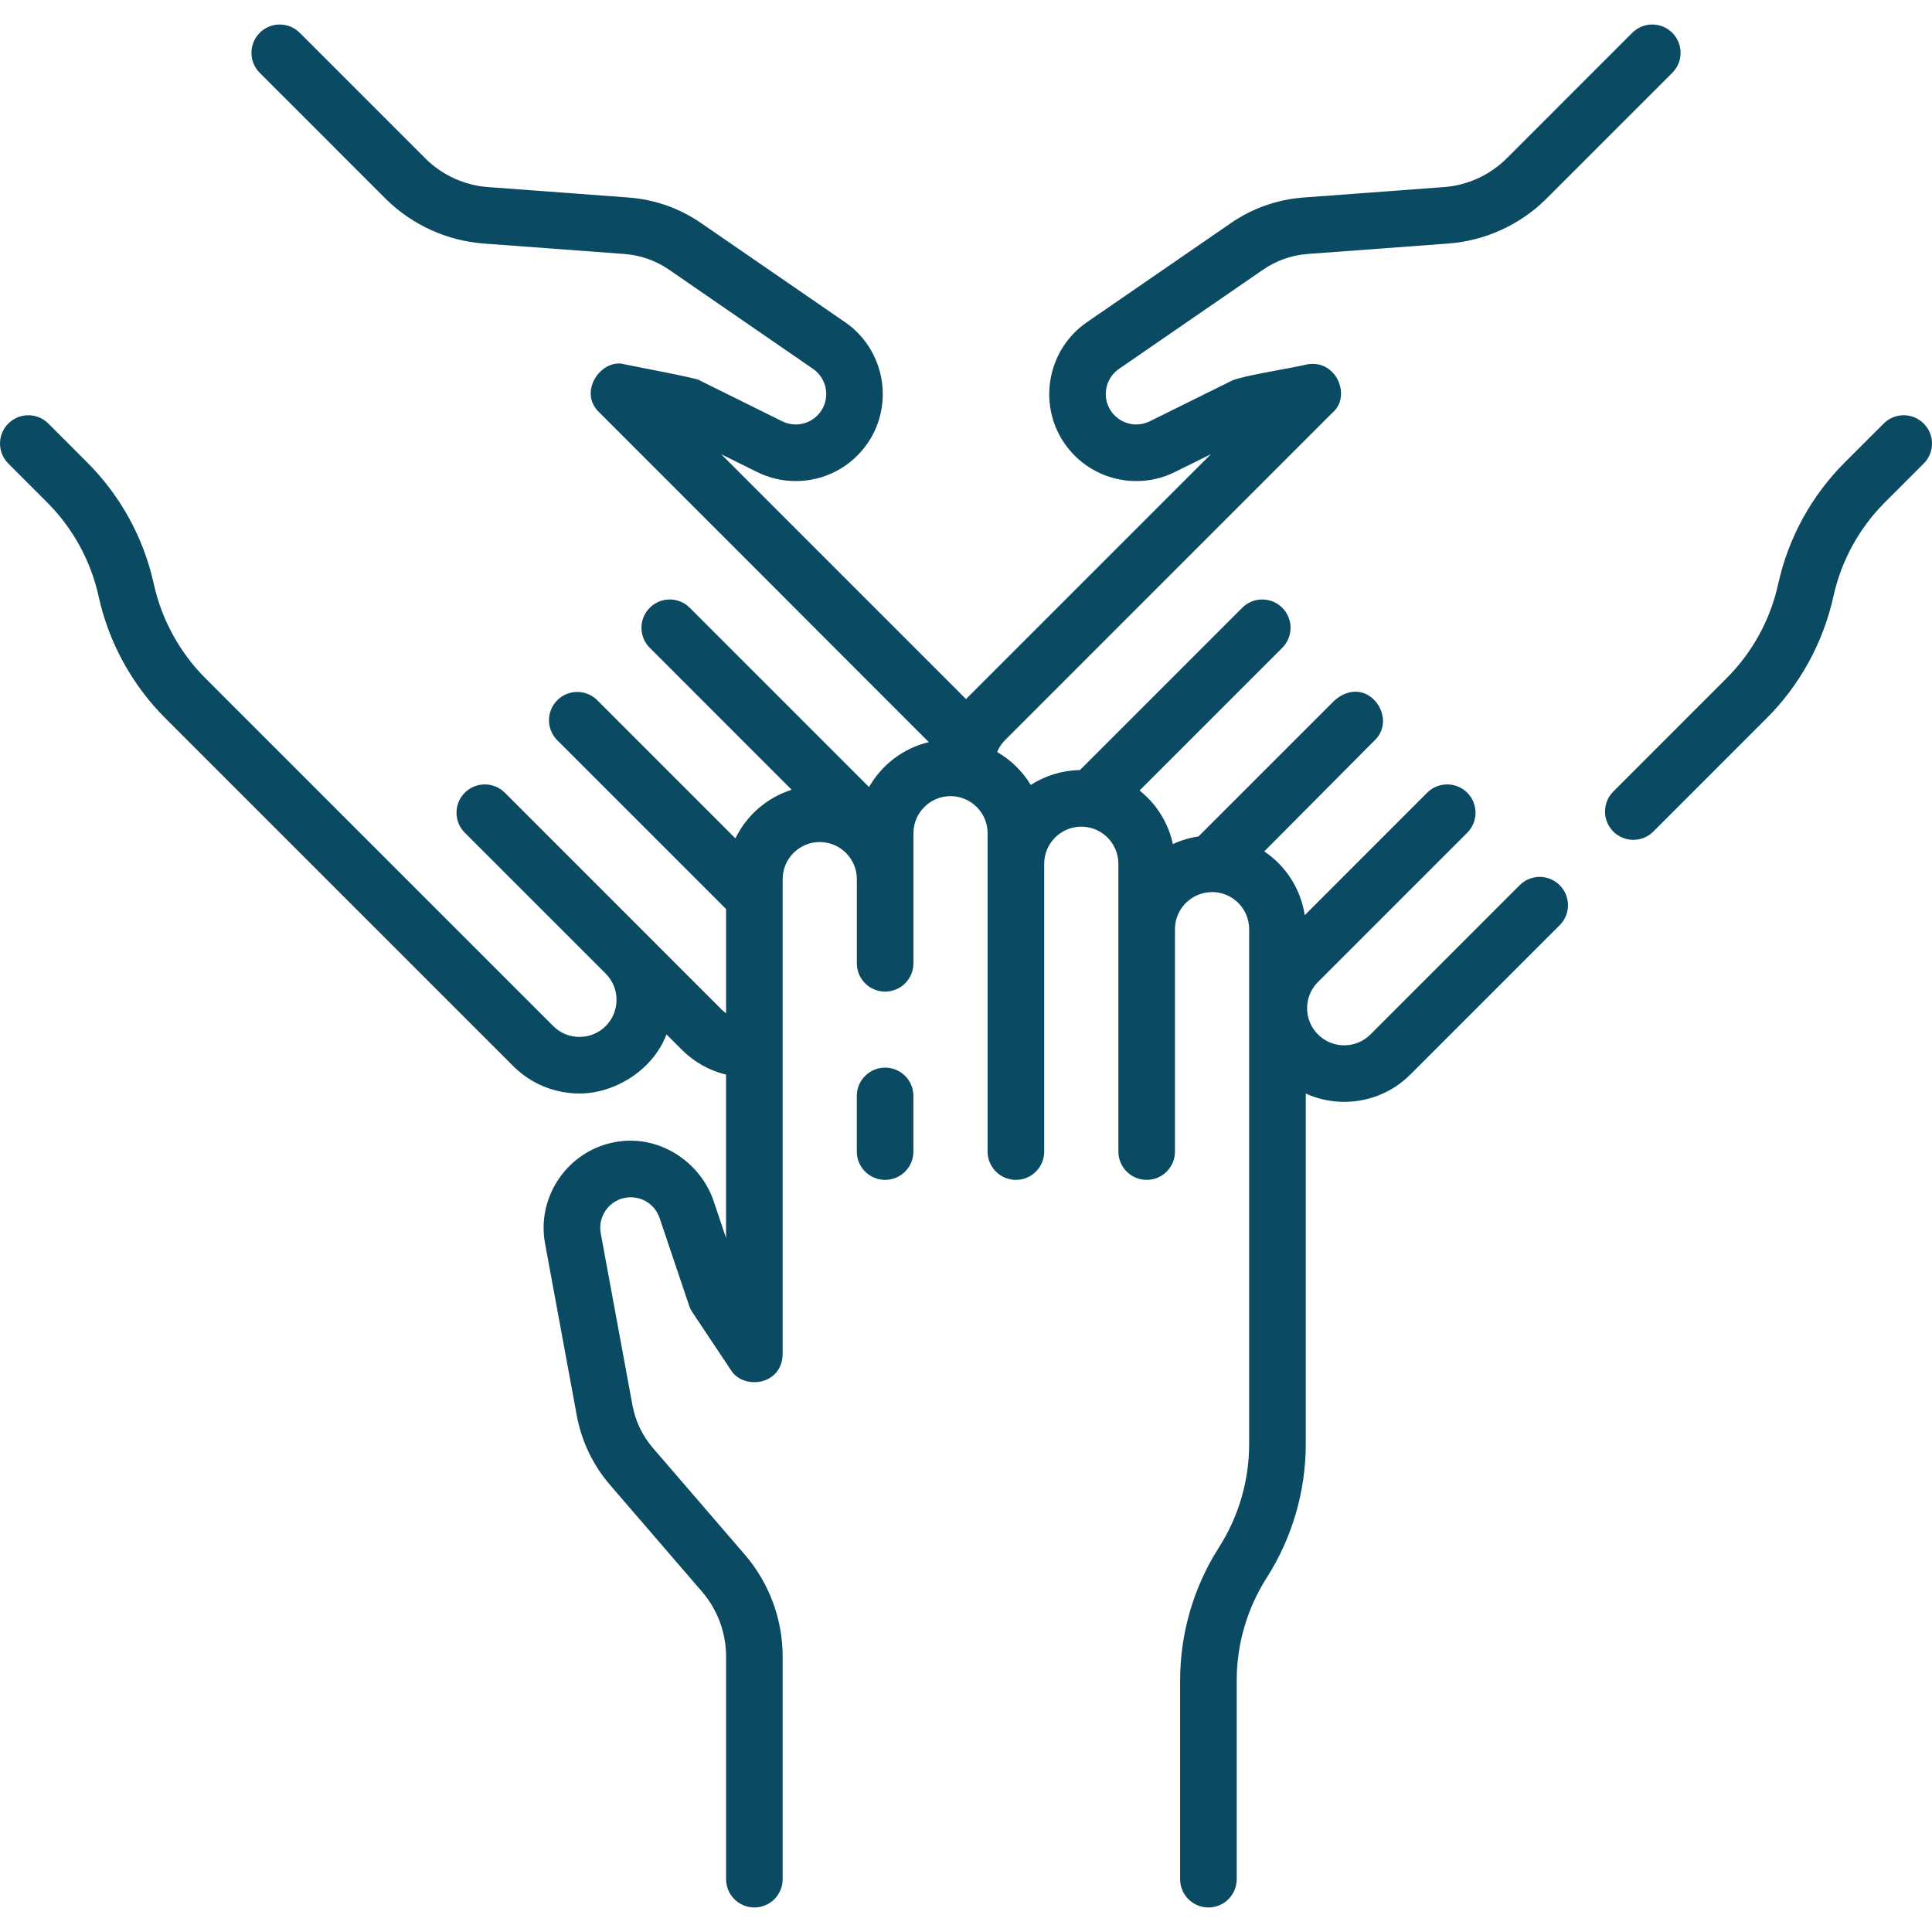 <svg width="50" height="50" viewBox="0 0 50 50" fill="none" xmlns="http://www.w3.org/2000/svg">
<g clip-path="url(#clip0_8809_19052)">
<path d="M22.907 27.63C22.502 27.63 22.174 27.958 22.174 28.362V29.802C22.174 30.207 22.502 30.535 22.907 30.535C23.311 30.535 23.639 30.207 23.639 29.802V28.362C23.639 27.958 23.311 27.63 22.907 27.63Z" fill="#0B4A63"/>
<path d="M49.785 10.961C49.499 10.675 49.036 10.675 48.75 10.961L47.748 11.962C46.88 12.829 46.282 13.92 46.018 15.118C45.917 15.577 45.751 16.02 45.525 16.431C45.297 16.846 45.014 17.224 44.682 17.554L41.752 20.485C41.466 20.771 41.467 21.235 41.752 21.521C41.896 21.664 42.083 21.735 42.27 21.735C42.458 21.735 42.645 21.664 42.788 21.521L45.717 18.591C46.147 18.163 46.514 17.674 46.809 17.136C47.102 16.601 47.317 16.029 47.449 15.434C47.653 14.509 48.114 13.667 48.784 12.998L49.786 11.996C50.072 11.71 50.072 11.247 49.785 10.961Z" fill="#0B4A63"/>
<path d="M43.279 0.849C42.993 0.563 42.529 0.563 42.243 0.849L40.314 2.778C40.306 2.785 40.299 2.793 40.292 2.801L38.997 4.095C38.996 4.096 38.989 4.103 38.989 4.104L38.984 4.108C38.55 4.536 37.976 4.797 37.367 4.842L33.729 5.112C33.06 5.162 32.414 5.389 31.859 5.771L28.128 8.34C27.117 9.036 26.85 10.43 27.532 11.45C27.952 12.076 28.652 12.45 29.406 12.45C29.756 12.45 30.093 12.371 30.406 12.216L31.337 11.755L25 18.092L18.664 11.755L19.594 12.216C19.908 12.371 20.244 12.45 20.594 12.45C21.348 12.45 22.049 12.076 22.468 11.449C23.151 10.43 22.883 9.035 21.873 8.34L18.141 5.771C17.587 5.389 16.94 5.162 16.271 5.112L12.633 4.842C12.025 4.797 11.451 4.536 11.02 4.112L9.709 2.801C9.702 2.793 9.694 2.785 9.687 2.778L7.757 0.849C7.471 0.563 7.007 0.563 6.722 0.849C6.436 1.136 6.436 1.599 6.722 1.885L8.63 3.792C8.637 3.8 8.644 3.807 8.651 3.815L9.988 5.151C10.67 5.824 11.571 6.232 12.525 6.303L16.163 6.573C16.574 6.604 16.97 6.743 17.311 6.977L21.042 9.547C21.396 9.79 21.49 10.278 21.251 10.634C21.104 10.854 20.858 10.985 20.594 10.985C20.472 10.985 20.354 10.958 20.244 10.903L18.099 9.841C18.122 9.8 16.182 9.438 16.163 9.428C15.572 9.261 14.948 10.137 15.504 10.667C15.504 10.667 24.02 19.186 24.037 19.206C23.375 19.363 22.819 19.793 22.491 20.369L17.851 15.729C17.565 15.443 17.102 15.443 16.816 15.729C16.529 16.015 16.529 16.479 16.816 16.765L20.489 20.439C19.849 20.64 19.322 21.101 19.032 21.697L15.458 18.122C15.172 17.836 14.708 17.836 14.422 18.122C14.136 18.408 14.136 18.872 14.422 19.158L18.791 23.526V26.224C18.753 26.197 18.717 26.167 18.683 26.134L13.065 20.515C12.904 20.355 12.687 20.284 12.477 20.304C12.313 20.32 12.154 20.39 12.029 20.515C11.743 20.801 11.743 21.265 12.029 21.551L15.675 25.197C16.049 25.571 16.049 26.18 15.675 26.555C15.301 26.929 14.692 26.929 14.318 26.555L5.317 17.554C4.986 17.224 4.703 16.846 4.476 16.432C4.25 16.02 4.083 15.578 3.982 15.119C3.718 13.92 3.12 12.829 2.252 11.963L1.251 10.961C0.964 10.675 0.501 10.675 0.215 10.961C-0.071 11.247 -0.071 11.71 0.215 11.996L1.217 12.999C1.886 13.667 2.348 14.509 2.552 15.434C2.683 16.029 2.898 16.602 3.191 17.137C3.486 17.674 3.854 18.163 4.282 18.59L13.282 27.59C13.754 28.063 14.375 28.299 14.996 28.299C15.852 28.305 16.875 27.744 17.249 26.771L17.647 27.169C17.967 27.489 18.363 27.708 18.79 27.811V32.038L18.458 31.052C18.105 30.057 17.036 29.332 15.883 29.564C14.68 29.803 13.883 30.978 14.106 32.183L14.928 36.639C15.051 37.299 15.346 37.917 15.784 38.426L18.166 41.19C18.569 41.657 18.791 42.254 18.791 42.87V48.633C18.791 49.037 19.118 49.365 19.523 49.365C19.927 49.365 20.255 49.037 20.255 48.633V42.87C20.255 41.903 19.907 40.967 19.276 40.234L16.895 37.471C16.626 37.158 16.444 36.779 16.369 36.373L15.547 31.917C15.469 31.495 15.748 31.084 16.166 31.001C16.569 30.922 16.945 31.152 17.07 31.521L17.835 33.791C17.856 33.852 17.884 33.909 17.92 33.963L18.913 35.453C19.229 35.976 20.238 35.861 20.255 35.047V22.752C20.255 22.223 20.686 21.792 21.215 21.792C21.744 21.792 22.175 22.223 22.175 22.752V24.93C22.175 25.335 22.503 25.663 22.907 25.663C23.311 25.663 23.64 25.335 23.64 24.93V21.564C23.64 21.034 24.07 20.604 24.599 20.604C25.129 20.604 25.559 21.034 25.559 21.564V29.802C25.559 30.207 25.887 30.535 26.292 30.535C26.696 30.535 27.024 30.207 27.024 29.802V22.354C27.024 21.825 27.455 21.394 27.984 21.394C28.513 21.394 28.944 21.825 28.944 22.354V29.802C28.944 30.207 29.271 30.535 29.676 30.535C30.081 30.535 30.408 30.207 30.408 29.802V24.046C30.408 23.526 30.825 23.102 31.342 23.088C31.343 23.088 31.344 23.088 31.345 23.088C31.354 23.088 31.363 23.087 31.372 23.087C31.899 23.088 32.328 23.518 32.328 24.046L32.328 37.374C32.328 37.843 32.261 38.31 32.129 38.763C31.997 39.216 31.802 39.646 31.55 40.04C30.89 41.073 30.541 42.268 30.541 43.495V48.633C30.541 49.037 30.869 49.365 31.274 49.365C31.678 49.365 32.006 49.037 32.006 48.633V43.495C32.006 42.548 32.275 41.626 32.784 40.829C33.111 40.317 33.364 39.76 33.535 39.173C33.706 38.587 33.793 37.982 33.793 37.374L33.793 28.301C34.108 28.443 34.447 28.516 34.787 28.516C35.408 28.516 36.029 28.28 36.502 27.807L40.365 23.944C40.651 23.658 40.651 23.195 40.365 22.909C40.079 22.622 39.615 22.622 39.329 22.909L35.466 26.772C35.092 27.146 34.483 27.146 34.109 26.772C33.734 26.397 33.734 25.788 34.109 25.414L37.972 21.551C38.258 21.265 38.258 20.801 37.972 20.515C37.829 20.372 37.641 20.301 37.454 20.301C37.266 20.301 37.079 20.372 36.935 20.515L33.766 23.685C33.663 22.999 33.272 22.406 32.719 22.034L35.58 19.156C36.188 18.57 35.375 17.418 34.543 18.122L31.017 21.647C30.784 21.681 30.561 21.749 30.354 21.845C30.235 21.288 29.923 20.801 29.492 20.458L33.185 16.765C33.471 16.479 33.471 16.015 33.185 15.729C32.899 15.443 32.435 15.443 32.149 15.729L27.948 19.93C27.481 19.937 27.045 20.077 26.676 20.314C26.463 19.961 26.163 19.668 25.806 19.462C25.853 19.347 25.924 19.241 26.015 19.15L34.48 10.684C34.982 10.267 34.597 9.303 33.838 9.428C33.346 9.546 32.298 9.696 31.902 9.841L29.756 10.903C29.646 10.958 29.529 10.985 29.407 10.985C29.142 10.985 28.897 10.854 28.75 10.635C28.511 10.278 28.605 9.79 28.959 9.547L32.69 6.978C33.03 6.743 33.427 6.604 33.838 6.573L37.475 6.303C38.43 6.232 39.331 5.824 40.012 5.151C40.014 5.149 40.023 5.141 40.024 5.139L41.349 3.815C41.356 3.807 41.364 3.8 41.371 3.792L43.279 1.885C43.565 1.599 43.565 1.136 43.279 0.849Z" fill="#0B4A63"/>
</g>
<defs>
<clipPath id="clip0_8809_19052">
<rect width="50" height="50" fill="white"/>
</clipPath>
</defs>
</svg>
